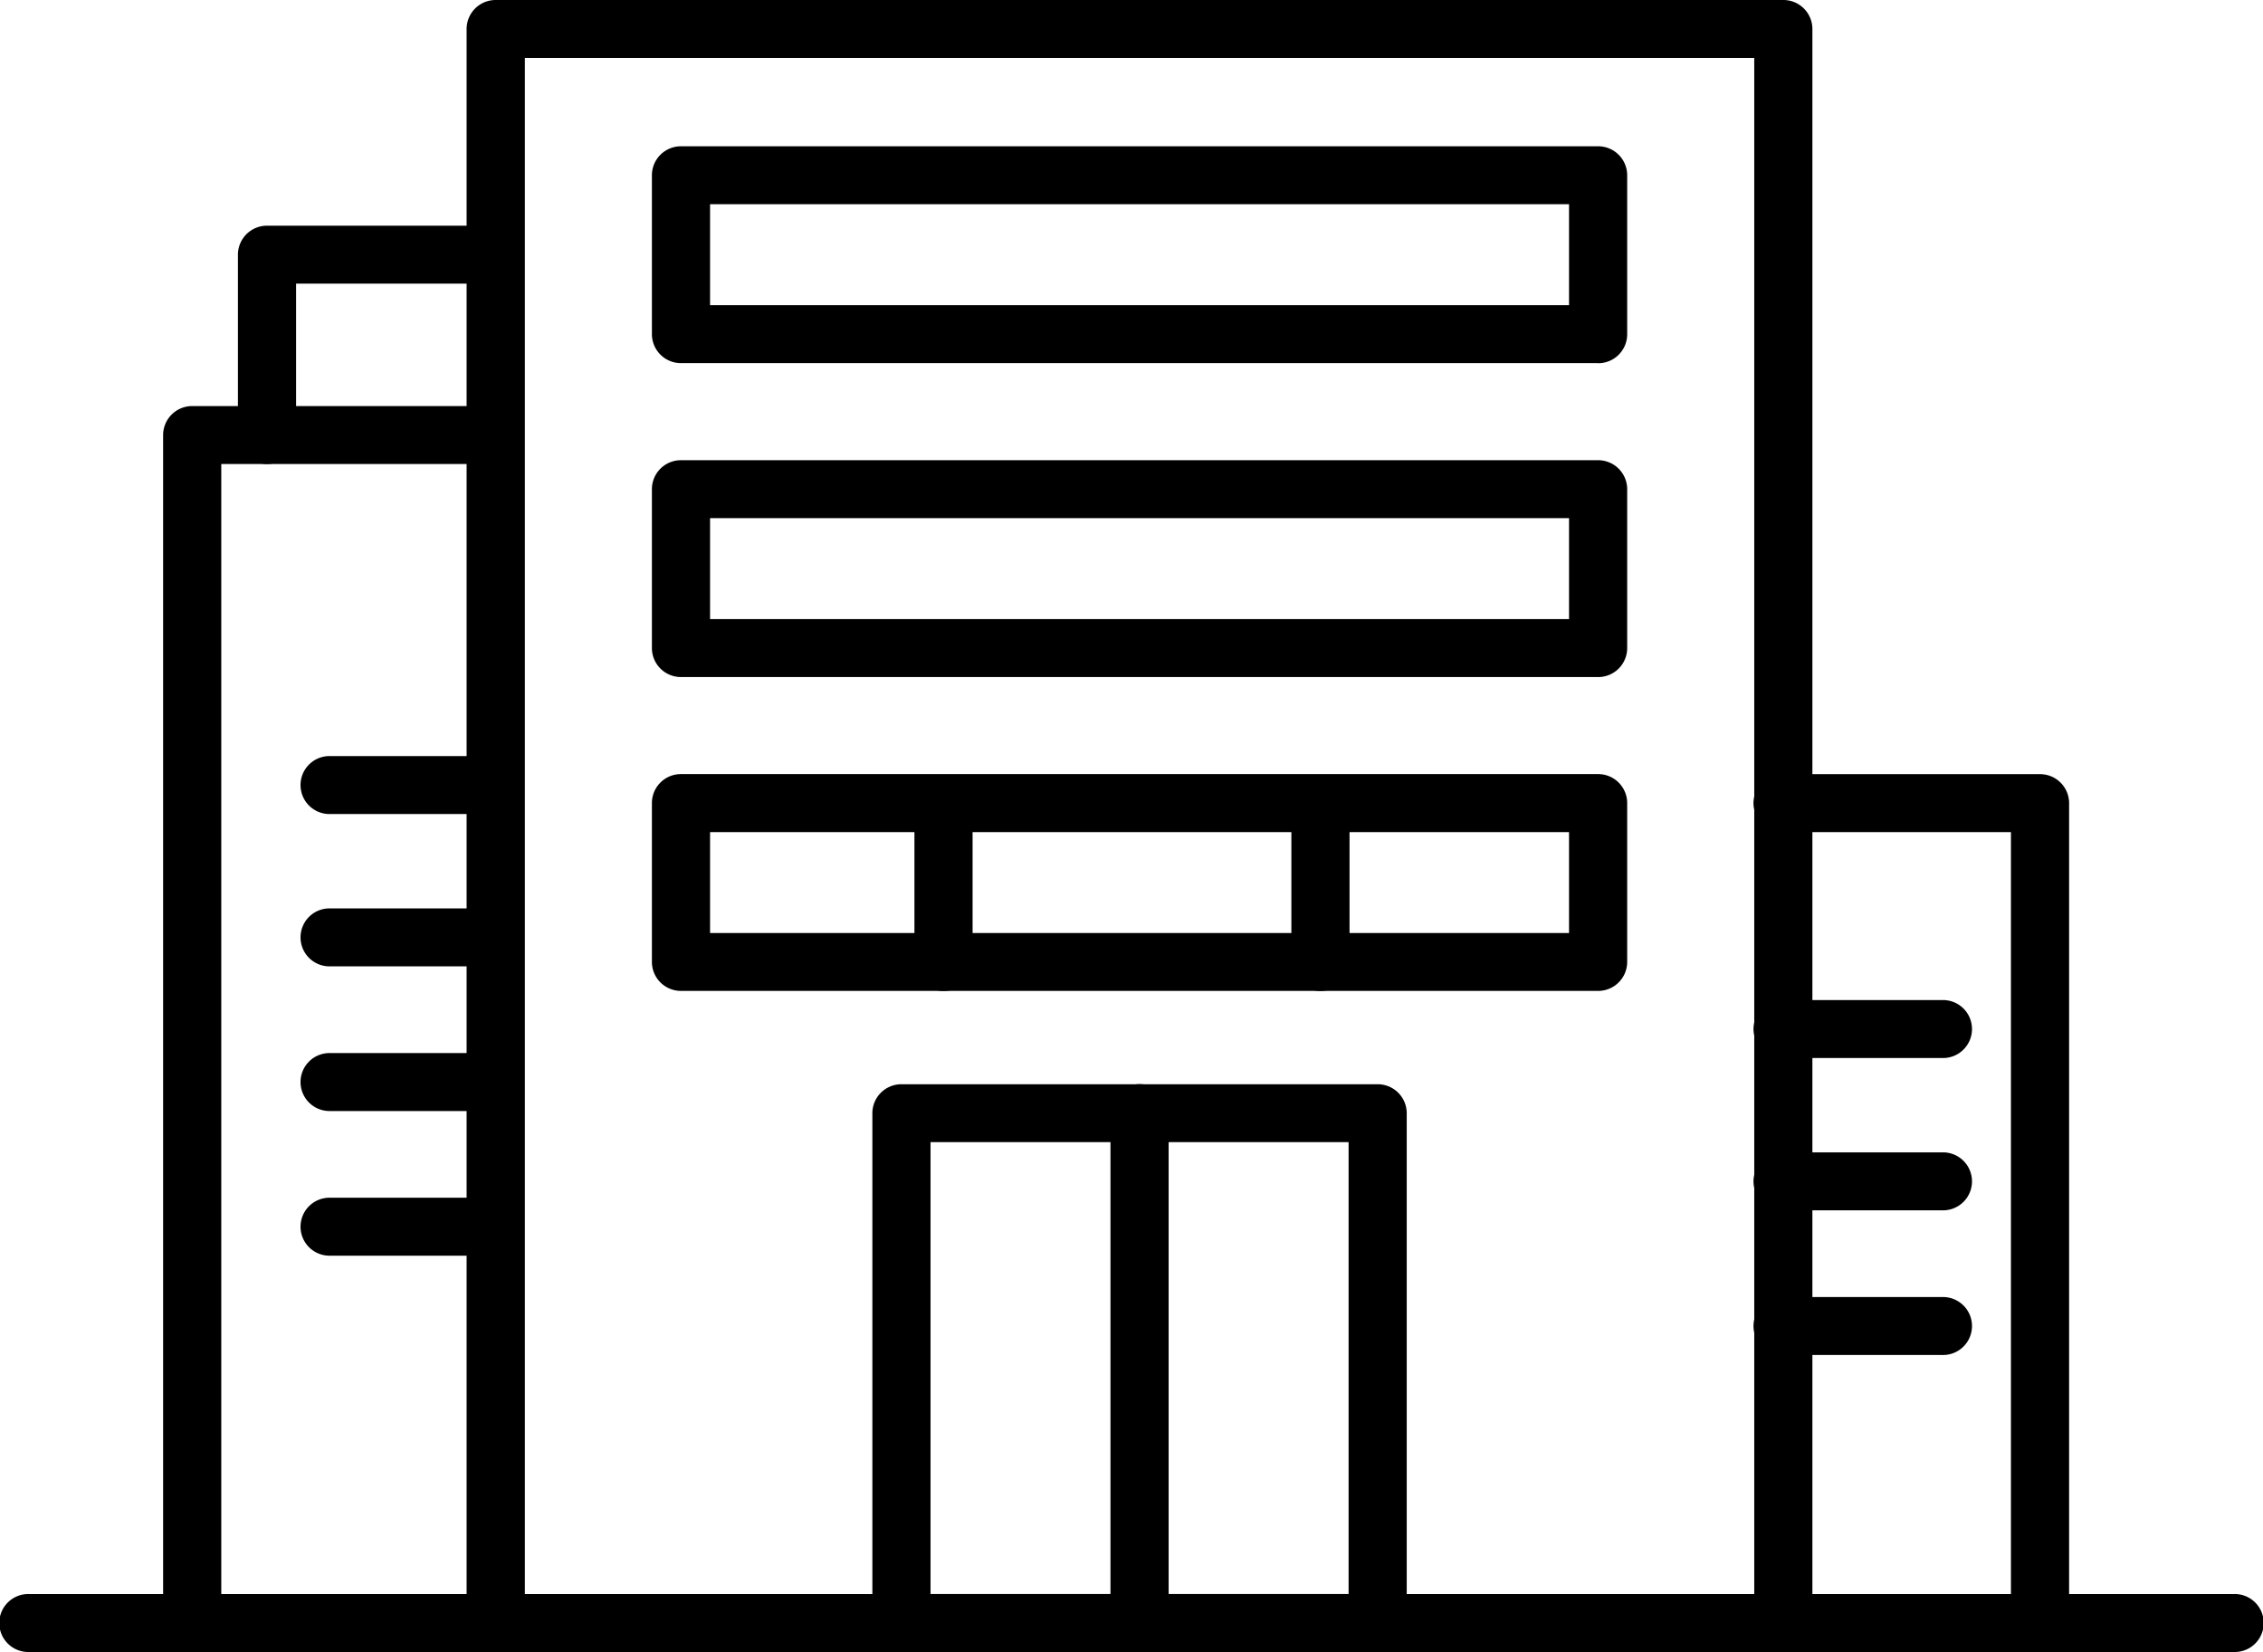 <svg id="グループ_8312" data-name="グループ 8312" xmlns="http://www.w3.org/2000/svg" xmlns:xlink="http://www.w3.org/1999/xlink" width="100" height="73" viewBox="0 0 100 73">
  <defs>
    <clipPath id="clip-path">
      <rect id="長方形_16063" data-name="長方形 16063" width="100" height="73" fill="none"/>
    </clipPath>
  </defs>
  <g id="グループ_8310" data-name="グループ 8310" clip-path="url(#clip-path)">
    <path id="パス_66769" data-name="パス 66769" d="M90.284,73H33.389A1.283,1.283,0,0,1,32.1,71.719V1.281A1.283,1.283,0,0,1,33.389,0H90.284a1.283,1.283,0,0,1,1.285,1.281V71.719A1.283,1.283,0,0,1,90.284,73m-55.61-2.561H89V2.561H34.674Z" transform="translate(-11.481)"/>
    <path id="パス_66770" data-name="パス 66770" d="M82.337,99.908H61.294a1.283,1.283,0,0,1-1.285-1.281V76.1a1.283,1.283,0,0,1,1.285-1.281H82.337A1.283,1.283,0,0,1,83.622,76.1v22.53a1.283,1.283,0,0,1-1.285,1.281M62.579,97.346H81.053V77.377H62.579Z" transform="translate(-21.46 -26.908)"/>
    <path id="パス_66771" data-name="パス 66771" d="M86.656,19.676H46.129A1.283,1.283,0,0,1,44.844,18.4V11.375a1.282,1.282,0,0,1,1.285-1.281H86.656a1.283,1.283,0,0,1,1.285,1.281V18.4a1.283,1.283,0,0,1-1.285,1.281M47.414,17.115H85.371V12.655H47.414Z" transform="translate(-16.037 -3.63)"/>
    <path id="パス_66772" data-name="パス 66772" d="M86.656,41.34H46.129a1.283,1.283,0,0,1-1.285-1.281V33.039a1.282,1.282,0,0,1,1.285-1.281H86.656a1.283,1.283,0,0,1,1.285,1.281V40.06a1.283,1.283,0,0,1-1.285,1.281M47.414,38.779H85.371V34.319H47.414Z" transform="translate(-16.037 -11.422)"/>
    <path id="パス_66773" data-name="パス 66773" d="M86.656,63H46.129a1.283,1.283,0,0,1-1.285-1.281V54.7a1.282,1.282,0,0,1,1.285-1.281H86.656A1.283,1.283,0,0,1,87.941,54.7v7.021A1.283,1.283,0,0,1,86.656,63M47.414,60.443H85.371V55.983H47.414Z" transform="translate(-16.037 -19.213)"/>
    <path id="パス_66774" data-name="パス 66774" d="M64.181,63.3A1.283,1.283,0,0,1,62.9,62.02V55.526a1.285,1.285,0,0,1,2.57,0V62.02A1.283,1.283,0,0,1,64.181,63.3" transform="translate(-22.492 -19.509)"/>
    <path id="パス_66775" data-name="パス 66775" d="M90.117,63.3a1.283,1.283,0,0,1-1.285-1.281V55.526a1.285,1.285,0,0,1,2.57,0V62.02A1.283,1.283,0,0,1,90.117,63.3" transform="translate(-31.767 -19.509)"/>
    <path id="パス_66776" data-name="パス 66776" d="M77.673,99.908a1.283,1.283,0,0,1-1.285-1.281V76.1a1.285,1.285,0,0,1,2.57,0v22.53a1.283,1.283,0,0,1-1.285,1.281" transform="translate(-27.317 -26.908)"/>
    <path id="パス_66777" data-name="パス 66777" d="M98.715,112.561H1.285a1.281,1.281,0,1,1,0-2.561h97.43a1.281,1.281,0,1,1,0,2.561" transform="translate(0 -39.561)"/>
    <path id="パス_66778" data-name="パス 66778" d="M133.3,92.213a1.283,1.283,0,0,1-1.285-1.281V55.983h-10.06a1.281,1.281,0,1,1,0-2.561H133.3a1.283,1.283,0,0,1,1.285,1.281v36.23a1.283,1.283,0,0,1-1.285,1.281" transform="translate(-43.153 -19.213)"/>
    <path id="パス_66779" data-name="パス 66779" d="M12.5,83.078A1.283,1.283,0,0,1,11.22,81.8V29.3A1.283,1.283,0,0,1,12.5,28.022h12.21a1.281,1.281,0,1,1,0,2.561H13.79V81.8A1.283,1.283,0,0,1,12.5,83.078" transform="translate(-4.012 -10.078)"/>
    <path id="パス_66780" data-name="パス 66780" d="M17.652,26.107a1.283,1.283,0,0,1-1.285-1.281v-7.97a1.283,1.283,0,0,1,1.285-1.281h8.9a1.281,1.281,0,1,1,0,2.561H18.937v6.689a1.283,1.283,0,0,1-1.285,1.281" transform="translate(-5.853 -5.602)"/>
    <path id="パス_66781" data-name="パス 66781" d="M128.977,71.573h-7.021a1.281,1.281,0,1,1,0-2.561h7.021a1.281,1.281,0,1,1,0,2.561" transform="translate(-43.153 -24.82)"/>
    <path id="パス_66782" data-name="パス 66782" d="M128.977,82.083h-7.021a1.281,1.281,0,1,1,0-2.561h7.021a1.281,1.281,0,1,1,0,2.561" transform="translate(-43.153 -28.6)"/>
    <path id="パス_66783" data-name="パス 66783" d="M128.977,92.067h-7.021a1.281,1.281,0,1,1,0-2.561h7.021a1.281,1.281,0,1,1,0,2.561" transform="translate(-43.153 -32.191)"/>
    <path id="パス_66784" data-name="パス 66784" d="M29.028,54.735H22.008a1.281,1.281,0,1,1,0-2.561h7.021a1.281,1.281,0,1,1,0,2.561" transform="translate(-7.411 -18.764)"/>
    <path id="パス_66785" data-name="パス 66785" d="M29.028,65.247H22.008a1.281,1.281,0,1,1,0-2.561h7.021a1.281,1.281,0,1,1,0,2.561" transform="translate(-7.411 -22.545)"/>
    <path id="パス_66786" data-name="パス 66786" d="M29.028,75.23H22.008a1.281,1.281,0,1,1,0-2.561h7.021a1.281,1.281,0,1,1,0,2.561" transform="translate(-7.411 -26.135)"/>
    <path id="パス_66787" data-name="パス 66787" d="M29.028,85.213H22.008a1.281,1.281,0,1,1,0-2.561h7.021a1.281,1.281,0,1,1,0,2.561" transform="translate(-7.411 -29.726)"/>
  </g>
</svg>
